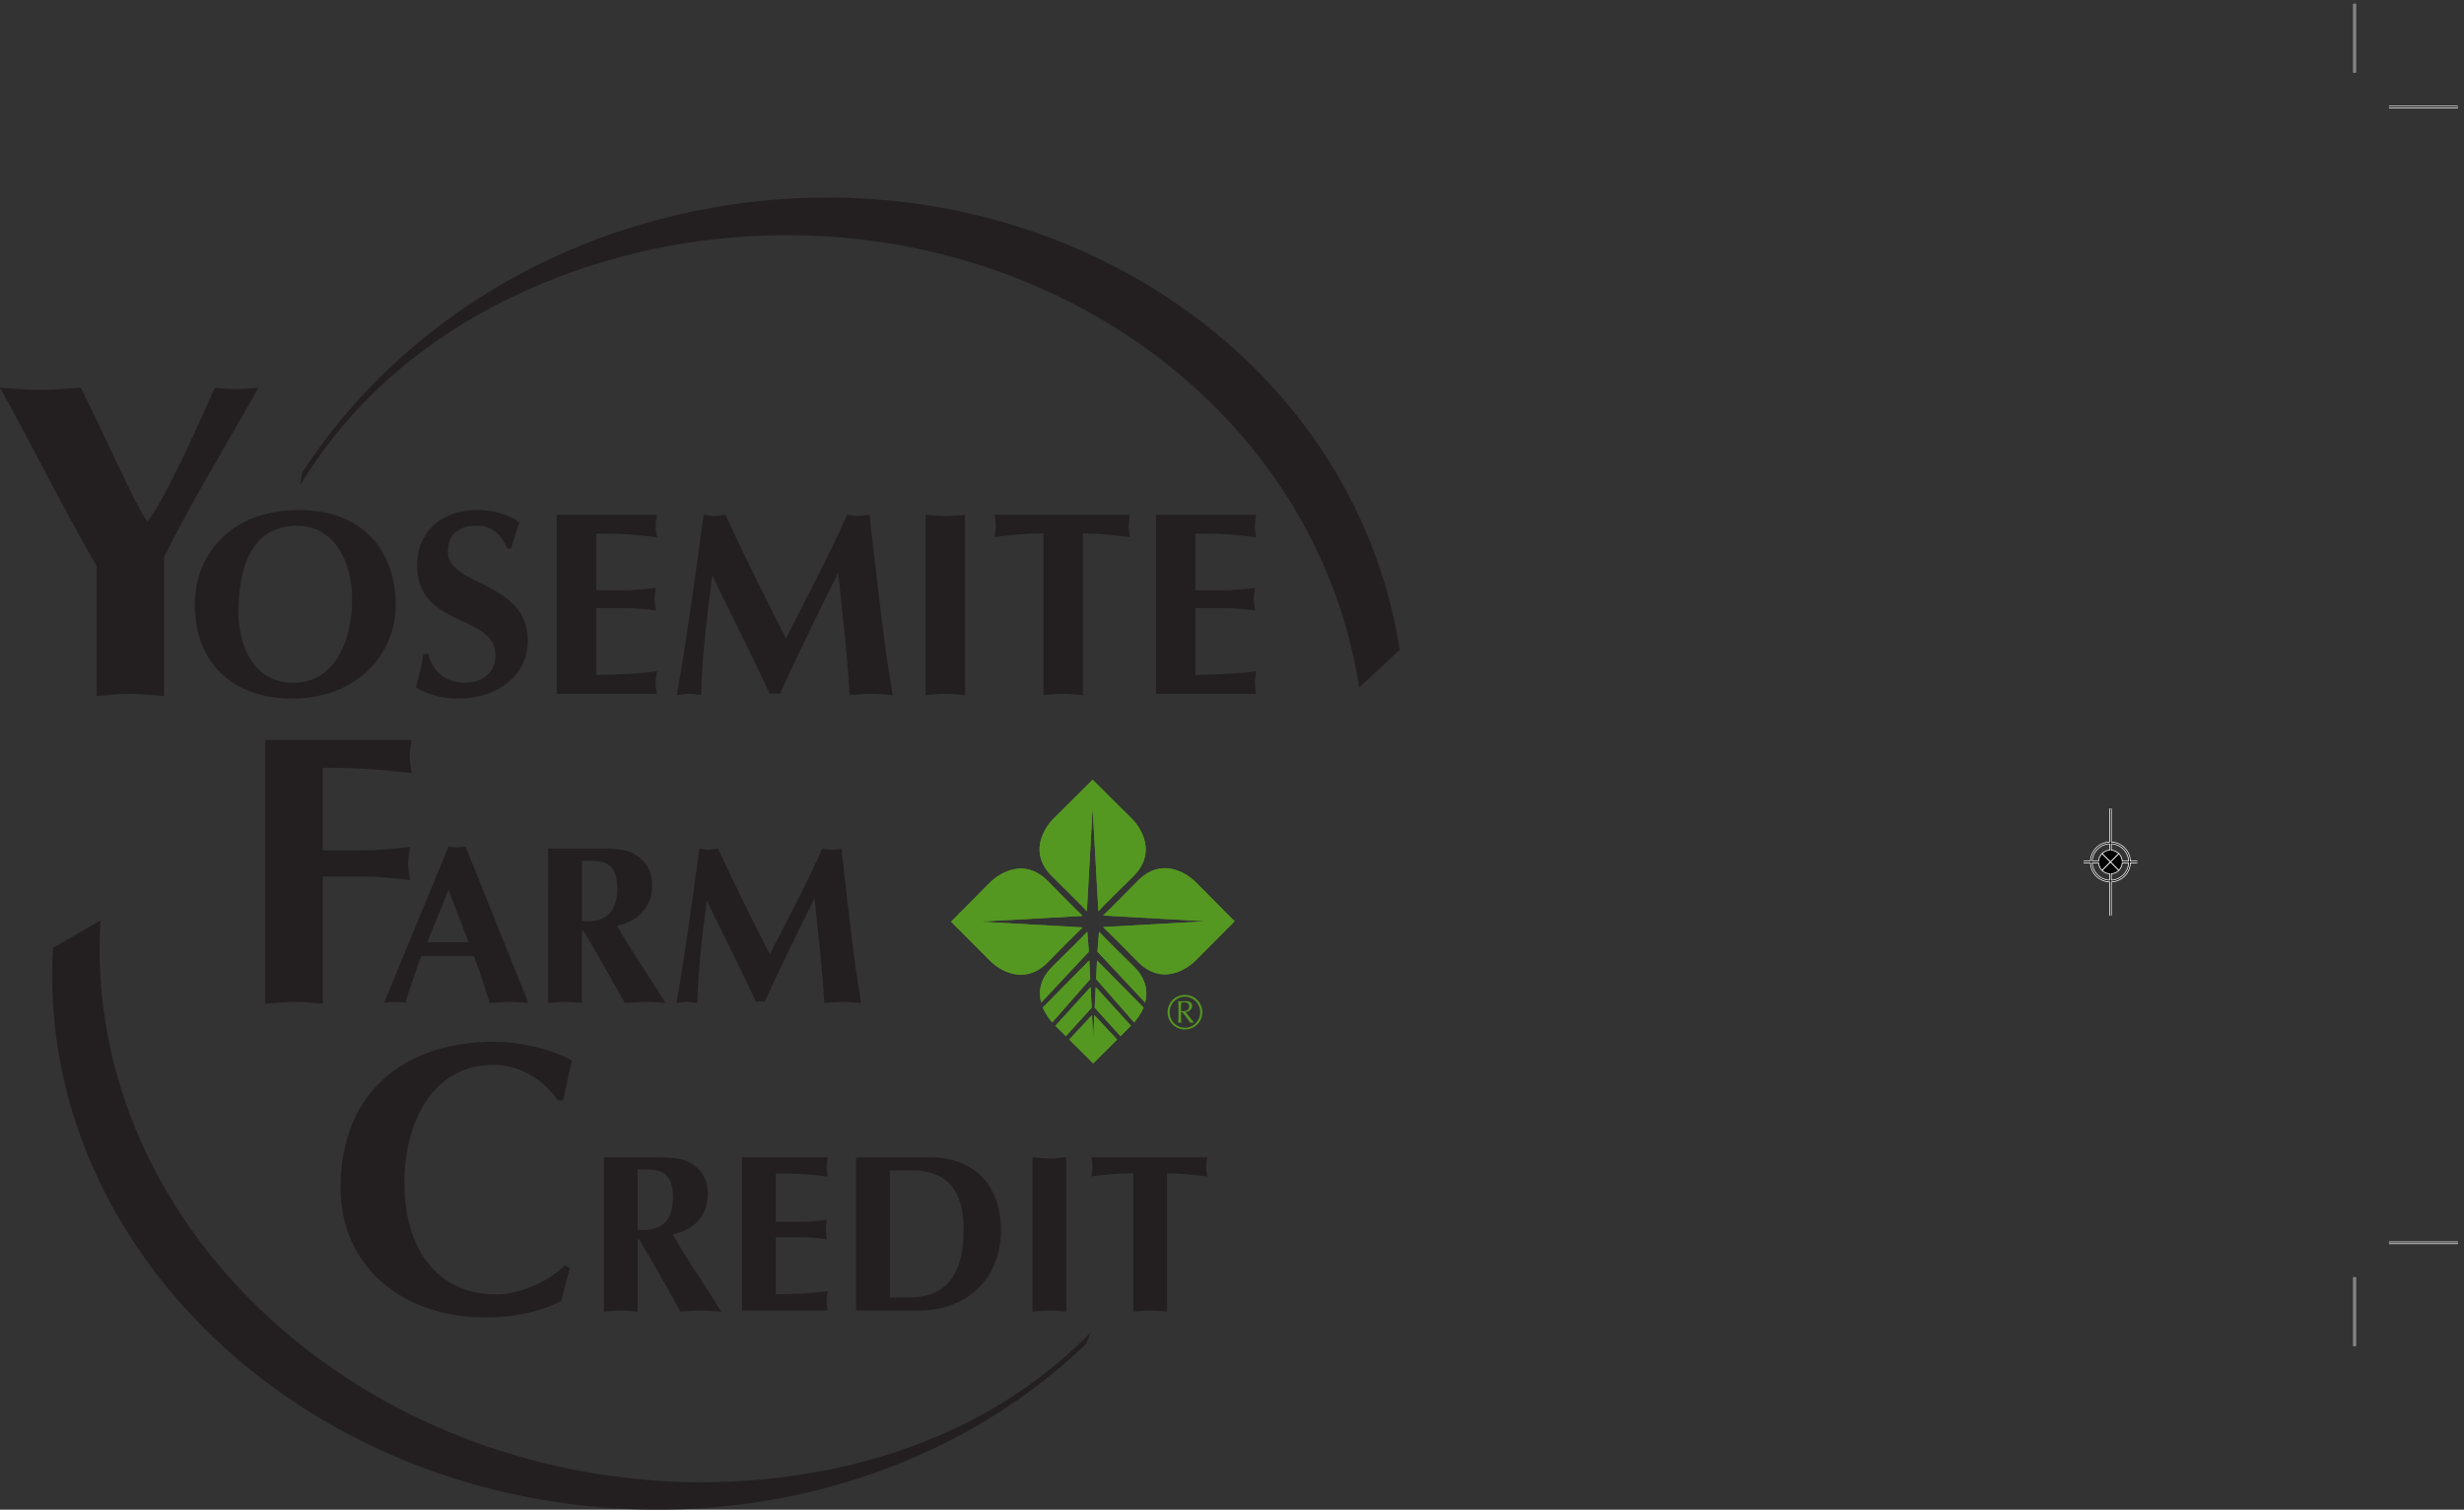 <?xml version="1.0" encoding="UTF-8" standalone="no"?>
<!-- Created with Inkscape (http://www.inkscape.org/) -->

<svg
   version="1.1"
   id="svg1"
   width="857.013"
   height="525.067"
   viewBox="0 0 857.013 525.067"
   sodipodi:docname="YFC BLK.GRN Vector Art.eps"
   xmlns:inkscape="http://www.inkscape.org/namespaces/inkscape"
   xmlns:sodipodi="http://sodipodi.sourceforge.net/DTD/sodipodi-0.dtd"
   xmlns="http://www.w3.org/2000/svg"
   xmlns:svg="http://www.w3.org/2000/svg">
  <rect x="0" y="0" width="857.013" height="525.067" fill="#333333" stroke="none"/>
  <defs
     id="defs1" />
  <sodipodi:namedview
     id="namedview1"
     pagecolor="#ffffff"
     bordercolor="#000000"
     borderopacity="0.25"
     inkscape:showpageshadow="2"
     inkscape:pageopacity="0.0"
     inkscape:pagecheckerboard="0"
     inkscape:deskcolor="#d1d1d1">
    <inkscape:page
       x="0"
       y="0"
       inkscape:label="1"
       id="page1"
       width="857.013"
       height="525.067"
       margin="0"
       bleed="0" />
  </sodipodi:namedview>
  <g
     id="g1"
     inkscape:groupmode="layer"
     inkscape:label="1">
    <g
       id="group-R5">
      <path
         id="path2"
         d="M 2852.32,463.582 C 2470.52,73.871 1942.69,61.27 1729.38,74.961 873.902,129.82 217.332,786.09 262.77,1540.71 l -124.047,-71.3 C 93.281,714.762 749.891,58.531 1605.33,3.672 2091.88,-27.551 2537.95,142.539 2840.61,433.871"
         style="fill:#231f20;fill-opacity:1;fill-rule:nonzero;stroke:none"
         transform="matrix(0.133,0,0,-0.133,0,525.067)" />
      <path
         id="path3"
         d="m 784.82,2678.92 c 288.7,475.52 802.68,602.01 1014.46,634.24 849.21,128.97 1635.16,-391.89 1755.35,-1163.2 l 105.85,98.68 c -120.15,771.4 -906.1,1292.06 -1755.42,1163.09 -483.03,-73.35 -882.57,-341.08 -1115.247,-700.32"
         style="fill:#231f20;fill-opacity:1;fill-rule:nonzero;stroke:none"
         transform="matrix(0.133,0,0,-0.133,0,525.067)" />
      <path
         id="path4"
         d="m 2858.69,1229.98 3.16,63.27 59.51,-63.94 -62.44,-62.03 h -0.23 l -62.47,62.03 59.55,63.94 3.15,-63.27"
         style="fill:#559821;fill-opacity:1;fill-rule:nonzero;stroke:none"
         transform="matrix(0.133,0,0,-0.133,0,525.067)" />
      <path
         id="path5"
         d="m 2854.79,1312.83 -2.7,53.88 -92.08,-101.27 27.35,-27.17 67.43,74.56"
         style="fill:#559821;fill-opacity:1;fill-rule:nonzero;stroke:none"
         transform="matrix(0.133,0,0,-0.133,0,525.067)" />
      <path
         id="path6"
         d="m 2851.08,1387.46 -2.48,48.78 -121.42,-123.07 c 7.01,-17.37 18.72,-32.23 24.5,-38.91 l 99.4,113.2"
         style="fill:#559821;fill-opacity:1;fill-rule:nonzero;stroke:none"
         transform="matrix(0.133,0,0,-0.133,0,525.067)" />
      <path
         id="path7"
         d="m 2847.47,1459.17 -4.08,52.23 c 0,0 -14.64,-16.21 -90.43,-90.43 -34.34,-33.73 -37.26,-67.73 -30.1,-94.89 l 124.61,133.09"
         style="fill:#559821;fill-opacity:1;fill-rule:nonzero;stroke:none"
         transform="matrix(0.133,0,0,-0.133,0,525.067)" />
      <path
         id="path8"
         d="m 2862.78,1312.83 2.71,53.88 92.08,-101.27 -27.39,-27.17 -67.4,74.56"
         style="fill:#559821;fill-opacity:1;fill-rule:nonzero;stroke:none"
         transform="matrix(0.133,0,0,-0.133,0,525.067)" />
      <path
         id="path9"
         d="m 2866.54,1387.46 2.36,48.78 121.5,-123.07 c -7.02,-17.37 -18.73,-32.23 -24.54,-38.91 l -99.32,113.2"
         style="fill:#559821;fill-opacity:1;fill-rule:nonzero;stroke:none"
         transform="matrix(0.133,0,0,-0.133,0,525.067)" />
      <path
         id="path10"
         d="m 2870.06,1459.17 4.09,52.23 c 0,0 14.68,-16.21 90.43,-90.43 34.37,-33.73 37.19,-67.73 30.1,-94.89 l -124.62,133.09"
         style="fill:#559821;fill-opacity:1;fill-rule:nonzero;stroke:none"
         transform="matrix(0.133,0,0,-0.133,0,525.067)" />
      <path
         id="path11"
         d="m 3161.91,1539.02 -277.14,-15.42 c 0,0 16.25,-14.71 90.51,-90.43 74.22,-75.72 149.94,1.5 149.94,1.5 l 103.37,103.93 v 0.12 l -103.37,104.01 c 0,0 -75.72,77.18 -149.94,1.46 -74.26,-75.75 -90.51,-90.46 -90.51,-90.46 l 277.14,-15.43"
         style="fill:#559821;fill-opacity:1;fill-rule:nonzero;stroke:none"
         transform="matrix(0.133,0,0,-0.133,0,525.067)" />
      <path
         id="path12"
         d="m 2554.16,1537.37 277.03,15.38 c 0,0 -16.13,14.75 -90.39,90.47 -74.26,75.72 -150.05,-1.47 -150.05,-1.47 l -103.34,-104.01 v -0.11 l 103.34,-103.9 c 0,0 75.79,-77.22 150.05,-1.5 74.26,75.68 90.39,90.39 90.39,90.39 l -277.03,15.5"
         style="fill:#559821;fill-opacity:1;fill-rule:nonzero;stroke:none"
         transform="matrix(0.133,0,0,-0.133,0,525.067)" />
      <path
         id="path13"
         d="m 2857.04,1842.05 15.43,-276.99 c 0,0 14.7,16.13 90.46,90.39 75.76,74.26 -1.46,149.98 -1.46,149.98 l -104.09,103.41 -103.97,-103.41 c 0,0 -77.23,-75.72 -1.43,-149.98 75.65,-74.26 90.32,-90.39 90.32,-90.39 l 15.49,278.49"
         style="fill:#559821;fill-opacity:1;fill-rule:nonzero;stroke:none"
         transform="matrix(0.133,0,0,-0.133,0,525.067)" />
      <path
         id="path14"
         d="m 2858.69,1229.98 3.16,63.27 59.51,-63.94 -62.44,-62.03 h -0.23 l -62.47,62.03 59.55,63.94 3.15,-63.27"
         style="fill:#559821;fill-opacity:1;fill-rule:nonzero;stroke:none"
         transform="matrix(0.133,0,0,-0.133,0,525.067)" />
      <path
         id="path15"
         d="m 2854.79,1312.83 -2.7,53.88 -92.08,-101.27 27.35,-27.17 67.43,74.56"
         style="fill:#559821;fill-opacity:1;fill-rule:nonzero;stroke:none"
         transform="matrix(0.133,0,0,-0.133,0,525.067)" />
      <path
         id="path16"
         d="m 2851.08,1387.46 -2.48,48.78 -121.42,-123.07 c 7.01,-17.37 18.72,-32.23 24.5,-38.91 l 99.4,113.2"
         style="fill:#559821;fill-opacity:1;fill-rule:nonzero;stroke:none"
         transform="matrix(0.133,0,0,-0.133,0,525.067)" />
      <path
         id="path17"
         d="m 2847.47,1459.17 -4.08,52.23 c 0,0 -14.64,-16.21 -90.43,-90.43 -34.34,-33.73 -37.26,-67.73 -30.1,-94.89 l 124.61,133.09"
         style="fill:#559821;fill-opacity:1;fill-rule:nonzero;stroke:none"
         transform="matrix(0.133,0,0,-0.133,0,525.067)" />
      <path
         id="path18"
         d="m 2862.78,1312.83 2.71,53.88 92.08,-101.27 -27.39,-27.17 -67.4,74.56"
         style="fill:#559821;fill-opacity:1;fill-rule:nonzero;stroke:none"
         transform="matrix(0.133,0,0,-0.133,0,525.067)" />
      <path
         id="path19"
         d="m 2866.54,1387.46 2.36,48.78 121.5,-123.07 c -7.02,-17.37 -18.73,-32.23 -24.54,-38.91 l -99.32,113.2"
         style="fill:#559821;fill-opacity:1;fill-rule:nonzero;stroke:none"
         transform="matrix(0.133,0,0,-0.133,0,525.067)" />
      <path
         id="path20"
         d="m 2870.06,1459.17 4.09,52.23 c 0,0 14.68,-16.21 90.43,-90.43 34.37,-33.73 37.19,-67.73 30.1,-94.89 l -124.62,133.09"
         style="fill:#559821;fill-opacity:1;fill-rule:nonzero;stroke:none"
         transform="matrix(0.133,0,0,-0.133,0,525.067)" />
      <path
         id="path21"
         d="m 3161.91,1539.02 -277.14,-15.42 c 0,0 16.25,-14.71 90.51,-90.43 74.22,-75.72 149.94,1.5 149.94,1.5 l 103.37,103.93 v 0.12 l -75.49,76.02 -27.88,27.99 c 0,0 -75.72,77.18 -149.94,1.46 -74.26,-75.75 -90.51,-90.46 -90.51,-90.46 l 277.14,-15.43"
         style="fill:#559821;fill-opacity:1;fill-rule:nonzero;stroke:none"
         transform="matrix(0.133,0,0,-0.133,0,525.067)" />
      <path
         id="path22"
         d="m 2554.16,1537.37 277.03,15.38 c 0,0 -16.13,14.75 -90.39,90.47 -74.26,75.72 -150.05,-1.47 -150.05,-1.47 l -103.34,-104.01 v -0.11 l 103.34,-103.9 c 0,0 75.79,-77.22 150.05,-1.5 74.26,75.68 90.39,90.39 90.39,90.39 l -277.03,15.5"
         style="fill:#559821;fill-opacity:1;fill-rule:nonzero;stroke:none"
         transform="matrix(0.133,0,0,-0.133,0,525.067)" />
      <path
         id="path23"
         d="m 2857.04,1842.05 15.43,-276.99 c 0,0 14.7,16.13 90.46,90.39 75.76,74.26 -1.46,149.98 -1.46,149.98 l -104.09,103.41 -103.97,-103.41 c 0,0 -77.23,-75.72 -1.43,-149.98 75.65,-74.26 90.32,-90.39 90.32,-90.39 l 15.49,278.49"
         style="fill:#559821;fill-opacity:1;fill-rule:nonzero;stroke:none"
         transform="matrix(0.133,0,0,-0.133,0,525.067)" />
      <path
         id="path24"
         d="m 3090.62,1303.64 c 0.98,-0.11 2.03,-0.11 3.19,-0.11 2.25,0 4.28,0.22 6.15,0.63 1.92,0.49 3.61,1.28 5.07,2.29 1.46,0.94 2.66,2.29 3.53,3.94 0.82,1.62 1.27,3.64 1.27,5.93 0,3.23 -1.09,5.85 -3.26,7.69 -2.18,1.88 -4.99,2.82 -8.52,2.82 -1.65,0 -3.19,-0.08 -4.65,-0.26 -1.5,-0.04 -2.93,-0.19 -4.13,-0.42 -0.19,-1.87 -0.34,-3.9 -0.52,-5.96 -0.15,-1.99 -0.23,-3.98 -0.23,-5.93 v -10.25 c 0.41,-0.15 1.09,-0.33 2.1,-0.37 z m -8.97,18.01 c -0.18,3.08 -0.41,5.89 -0.63,8.18 1.68,-0.15 3.37,-0.26 5.17,-0.41 1.69,-0.15 3.46,-0.19 5.22,-0.19 1.65,0 3.45,0.04 5.14,0.34 1.73,0.15 3.41,0.26 5.14,0.26 2.18,0 4.24,-0.19 6.23,-0.71 1.91,-0.49 3.6,-1.32 5.03,-2.37 1.42,-1.05 2.55,-2.32 3.45,-3.94 0.83,-1.54 1.24,-3.41 1.24,-5.66 0,-2.48 -0.64,-4.77 -1.77,-6.65 -1.31,-2.02 -2.77,-3.6 -4.54,-4.87 -1.83,-1.39 -3.67,-2.37 -5.62,-3.04 -2.03,-0.64 -3.83,-1.05 -5.45,-1.13 1.77,-1.99 3.61,-4.39 5.6,-7.09 2.06,-2.7 4.12,-5.4 6.22,-8.07 2.07,-2.66 4.09,-5.1 5.97,-7.31 1.88,-2.25 3.45,-3.98 4.69,-5.03 v -0.64 c -0.9,0.19 -1.8,0.34 -2.66,0.45 -0.75,0.15 -1.5,0.19 -2.18,0.19 -1.13,0 -2.85,-0.19 -4.95,-0.64 -3.12,4.54 -6.34,9.01 -9.72,13.58 -3.34,4.47 -6.87,8.97 -10.62,13.59 h -4.09 v -8.9 c 0,-6.11 0.23,-12.19 0.75,-18.27 -1.73,0.45 -3.08,0.64 -4.01,0.64 -1.17,0 -2.56,-0.19 -4.24,-0.64 0.15,2.93 0.33,5.89 0.6,8.89 0.18,2.97 0.3,5.89 0.3,8.82 v 21.73 c 0,2.81 -0.04,5.81 -0.27,8.89 z m -19.85,-36.59 c 2.07,-4.95 4.92,-9.26 8.48,-12.94 3.61,-3.68 7.85,-6.6 12.72,-8.74 4.99,-2.18 10.21,-3.19 15.76,-3.19 5.59,0 10.81,1.01 15.73,3.19 4.91,2.14 9.15,5.06 12.72,8.74 3.64,3.68 6.45,7.99 8.51,12.94 2.11,4.96 3.04,10.17 3.04,15.8 0,5.59 -0.93,10.85 -3.04,15.76 -2.06,4.92 -4.87,9.27 -8.51,12.95 -3.57,3.67 -7.81,6.56 -12.72,8.7 -4.92,2.14 -10.14,3.27 -15.73,3.27 -5.55,0 -10.77,-1.13 -15.76,-3.27 -4.87,-2.14 -9.11,-5.03 -12.72,-8.7 -3.56,-3.68 -6.41,-8.03 -8.48,-12.95 -2.06,-4.91 -3.03,-10.17 -3.03,-15.76 0,-5.63 0.97,-10.84 3.03,-15.8 z m -4.84,33.44 c 2.29,5.59 5.56,10.35 9.68,14.44 4.09,4.09 8.94,7.36 14.45,9.76 5.55,2.33 11.41,3.53 17.67,3.53 6.23,0 12.12,-1.2 17.68,-3.53 5.51,-2.4 10.35,-5.67 14.44,-9.76 4.13,-4.09 7.36,-8.85 9.68,-14.44 2.41,-5.52 3.61,-11.41 3.61,-17.64 0,-6.34 -1.2,-12.27 -3.61,-17.78 -2.32,-5.48 -5.55,-10.21 -9.68,-14.34 -4.09,-4.01 -8.93,-7.2 -14.44,-9.45 -5.56,-2.29 -11.45,-3.49 -17.68,-3.49 -6.26,0 -12.12,1.2 -17.67,3.49 -5.51,2.25 -10.36,5.44 -14.45,9.45 -4.12,4.13 -7.39,8.86 -9.68,14.34 -2.36,5.51 -3.6,11.44 -3.6,17.78 0,6.23 1.24,12.12 3.6,17.64"
         style="fill:#559821;fill-opacity:1;fill-rule:nonzero;stroke:none"
         transform="matrix(0.133,0,0,-0.133,0,525.067)" />
      <path
         id="path25"
         d="M 252.789,2467.36 C 164.609,2619.03 87.016,2777.71 0,2934.03 c 35.309,-2.32 70.578,-5.85 105.813,-5.85 35.308,0 70.503,3.53 105.816,5.85 31.742,-64.61 67.012,-139.88 99.922,-209.22 31.742,-65.82 59.961,-123.45 74.066,-141.09 44.692,55.27 131.707,250.43 176.36,350.31 18.796,-2.32 37.632,-3.53 57.597,-3.53 18.836,0 37.672,1.21 56.469,3.53 C 591.355,2783.57 503.18,2641.32 429.145,2490.82 V 2127.6 c -29.418,2.32 -58.797,5.85 -88.176,5.85 -29.418,0 -58.797,-3.53 -88.18,-5.85"
         style="fill:#231f20;fill-opacity:1;fill-rule:nonzero;stroke:none"
         transform="matrix(0.133,0,0,-0.133,0,525.067)" />
      <path
         id="path26"
         d="m 623.738,2346.69 c 0,-89.42 40.524,-184.35 143.711,-184.35 105.926,0 153.356,105.93 153.356,220.11 0,88.67 -41.239,190.46 -144.387,190.46 -95.609,0 -152.68,-72.19 -152.68,-226.22 z m 140.258,-225.58 c -151.93,0 -254.402,89.37 -254.402,245.47 0,136.84 99.699,247.57 270.953,247.57 195.976,0 253.763,-138.19 254.443,-244.8 0.67,-134.06 -102.443,-248.24 -270.994,-248.24"
         style="fill:#231f20;fill-opacity:1;fill-rule:nonzero;stroke:none"
         transform="matrix(0.133,0,0,-0.133,0,525.067)" />
      <path
         id="path27"
         d="m 1326.05,2513.07 c -13.74,36.47 -39.93,59.84 -79.06,59.84 -54.34,0 -75.65,-28.21 -75.65,-67.39 0,-92.86 209.04,-75.64 209.04,-233.16 0,-87.99 -75.65,-151.25 -182.25,-151.25 -37.82,0 -78.42,8.89 -110.69,29.56 8.18,28.9 15.8,57.75 19.93,87.36 h 13.05 c 10.28,-47.47 47.47,-75.69 94.9,-75.69 42.66,0 80.45,24.05 80.45,71.56 0,110.01 -204.95,70.13 -204.95,235.83 0,79.06 54.37,144.42 158.91,144.42 49.49,0 93.54,-18.57 108.66,-32.94 -8.29,-22.07 -15.12,-44.77 -22.06,-68.14"
         style="fill:#231f20;fill-opacity:1;fill-rule:nonzero;stroke:none"
         transform="matrix(0.133,0,0,-0.133,0,525.067)" />
      <path
         id="path28"
         d="m 1718.12,2601.81 c -1.35,-9.65 -3.45,-19.97 -3.45,-29.61 0,-9.6 2.1,-19.92 3.45,-29.57 -41.91,5.52 -88.67,11 -158.83,9.65 v -147.84 h 71.52 c 30.91,0 59.09,2.7 84.61,6.19 -1.39,-9.64 -3.49,-19.96 -3.49,-29.57 0,-9.64 2.1,-20 3.49,-29.6 -25.52,3.45 -53.7,6.19 -84.61,6.19 h -71.52 v -174.71 c 70.16,0.75 116.92,4.2 158.83,9.68 -1.35,-9.68 -3.45,-19.92 -3.45,-29.56 0,-9.65 2.1,-20 3.45,-29.61 H 1456.1 v 468.36"
         style="fill:#231f20;fill-opacity:1;fill-rule:nonzero;stroke:none"
         transform="matrix(0.133,0,0,-0.133,0,525.067)" />
      <path
         id="path29"
         d="m 2215.41,2601.81 c 9.64,-1.39 19.28,-3.46 28.93,-3.46 9.6,0 19.92,2.07 29.57,3.46 21.35,-185.03 37.11,-334.97 60.52,-471.81 -19.29,1.42 -37.79,3.45 -57.15,3.45 -19.21,0 -36.39,-2.03 -55.64,-3.45 -5.48,109.38 -19.25,214.59 -29.61,320.52 -52.23,-105.22 -103.82,-210.47 -152.64,-317.07 -8.93,1.35 -17.19,2.1 -26.15,0 -44.02,94.93 -98.31,201.5 -150.58,309.45 -15.84,-120.97 -26.83,-216.62 -28.89,-312.9 -11.04,1.42 -21.32,3.45 -32.35,3.45 -10.99,0 -20.6,-2.03 -31.59,-3.45 24.72,138.27 46.71,297.81 70.13,471.81 9.64,-1.39 18.53,-3.46 28.14,-3.46 9.68,0 19.29,2.07 28.93,3.46 49.53,-107.96 103.82,-215.27 158.23,-323.22 49.49,97.63 107.92,205.62 160.15,323.22"
         style="fill:#231f20;fill-opacity:1;fill-rule:nonzero;stroke:none"
         transform="matrix(0.133,0,0,-0.133,0,525.067)" />
      <path
         id="path30"
         d="m 2420.54,2601.81 c 17.23,-1.39 34.37,-3.46 51.6,-3.46 17.18,0 34.41,2.07 51.59,3.46 V 2130 c -17.18,1.42 -34.41,3.45 -51.59,3.45 -17.23,0 -34.37,-2.03 -51.6,-3.45"
         style="fill:#231f20;fill-opacity:1;fill-rule:nonzero;stroke:none"
         transform="matrix(0.133,0,0,-0.133,0,525.067)" />
      <path
         id="path31"
         d="m 2831.87,2130 c -17.23,1.42 -34.41,3.45 -51.64,3.45 -17.14,0 -34.33,-2.03 -51.55,-3.45 v 422.95 c -48.82,0 -92.12,-4.8 -127.88,-9.64 1.39,9.64 3.38,19.29 3.38,29.6 0,9.65 -1.99,19.25 -3.38,28.9 h 354.14 c -1.35,-9.65 -3.49,-19.25 -3.49,-28.9 0,-10.31 2.14,-19.96 3.49,-29.6 -40.56,4.84 -81.16,9.64 -123.07,9.64"
         style="fill:#231f20;fill-opacity:1;fill-rule:nonzero;stroke:none"
         transform="matrix(0.133,0,0,-0.133,0,525.067)" />
      <path
         id="path32"
         d="m 3285.14,2601.81 c -1.35,-9.65 -3.38,-19.97 -3.38,-29.61 0,-9.6 2.03,-19.92 3.38,-29.57 -41.91,5.52 -88.67,11 -158.83,9.65 v -147.84 h 71.51 c 30.96,0 59.18,2.7 84.62,6.19 -1.43,-9.64 -3.42,-19.96 -3.42,-29.57 0,-9.64 1.99,-20 3.42,-29.6 -25.44,3.45 -53.66,6.19 -84.62,6.19 h -71.51 v -174.71 c 70.16,0.75 116.92,4.2 158.83,9.68 -1.35,-9.68 -3.38,-19.92 -3.38,-29.56 0,-9.65 2.03,-20 3.38,-29.61 h -262.02 v 468.36"
         style="fill:#231f20;fill-opacity:1;fill-rule:nonzero;stroke:none"
         transform="matrix(0.133,0,0,-0.133,0,525.067)" />
      <path
         id="path33"
         d="m 844.145,1322.93 c -25.102,2.02 -50.243,4.99 -75.383,4.99 -25.141,0 -50.242,-2.97 -75.344,-4.99 v 689.73 h 383.032 c -2.03,-14.07 -5.03,-29.11 -5.03,-43.22 0,-14.07 3,-29.19 5.03,-43.23 -61.35,6.98 -126.716,14.04 -232.305,14.04 v -216.17 h 106.601 c 39.176,0 79.394,4.05 121.654,9.12 -2.03,-14.15 -5.03,-29.23 -5.03,-43.3 0,-14.08 3,-29.12 5.03,-43.23 -42.26,4.01 -82.478,9.08 -122.666,9.08 H 844.145"
         style="fill:#231f20;fill-opacity:1;fill-rule:nonzero;stroke:none"
         transform="matrix(0.133,0,0,-0.133,0,525.067)" />
      <path
         id="path34"
         d="m 1225.26,1483.9 -52.34,137.14 -55.31,-137.14 z m -123.56,-35.87 c -15.31,-44.77 -29.98,-81.24 -41.16,-121.88 -9.38,0.68 -18.28,1.77 -27.69,1.77 -9.42,0 -18.84,-1.09 -28.26,-1.77 l 168.33,407.87 c 7.65,-1.16 14.71,-1.72 22.4,-1.72 7.62,0 14.67,0.56 22.29,1.72 l 164.23,-408.99 c -17.07,1.12 -33.54,2.89 -50.58,2.89 -17.07,0 -33.58,-1.77 -50.65,-2.89 -13.51,43.52 -25.86,83.52 -41.73,123"
         style="fill:#231f20;fill-opacity:1;fill-rule:nonzero;stroke:none"
         transform="matrix(0.133,0,0,-0.133,0,525.067)" />
      <path
         id="path35"
         d="m 1521.8,1539.28 c 61.76,-5.93 92.38,23.49 92.38,84.13 0,8.21 -0.56,16.99 -2.92,29.38 -9.42,48.85 -53.55,44.16 -89.46,44.16 z m -88.29,189.41 h 125.37 c 27.65,0 70.65,1.24 95.34,-11.74 33.55,-17.64 51.22,-44.13 51.22,-84.13 0,-57.71 -37.11,-94.14 -91.82,-106 32.38,-56.47 68.85,-110.61 104.13,-165.28 l 23,-36.51 c -17.68,1.12 -35.31,2.89 -53.59,2.89 -17.67,0 -35.27,-1.77 -52.98,-2.89 l -69.98,123.6 c -8.85,15.91 -25.32,42.92 -38.31,65.25 h -4.09 v -188.85 c -14.67,1.12 -29.38,2.89 -44.12,2.89 -14.75,0 -29.46,-1.77 -44.17,-2.89"
         style="fill:#231f20;fill-opacity:1;fill-rule:nonzero;stroke:none"
         transform="matrix(0.133,0,0,-0.133,0,525.067)" />
      <path
         id="path36"
         d="m 2150.23,1728.69 c 8.22,-1.12 16.47,-2.88 24.73,-2.88 8.25,0 17.07,1.76 25.33,2.88 18.23,-158.27 31.74,-286.56 51.78,-403.66 -16.55,1.12 -32.42,2.89 -48.89,2.89 -16.44,0 -31.19,-1.77 -47.7,-2.89 -4.65,93.54 -16.47,183.59 -25.25,274.25 -44.73,-90.06 -88.89,-180.15 -130.69,-271.36 -7.62,1.27 -14.63,1.8 -22.33,0 -37.63,81.23 -84.12,172.49 -128.89,264.9 -13.5,-103.63 -22.92,-185.39 -24.69,-267.79 -9.45,1.12 -18.27,2.89 -27.72,2.89 -9.39,0 -17.6,-1.77 -27.02,-2.89 21.16,118.27 40,254.81 60,403.66 8.29,-1.12 15.91,-2.88 24.16,-2.88 8.22,0 16.47,1.76 24.69,2.88 42.4,-92.38 88.89,-184.16 135.35,-276.57 42.4,83.56 92.41,175.98 137.14,276.57"
         style="fill:#231f20;fill-opacity:1;fill-rule:nonzero;stroke:none"
         transform="matrix(0.133,0,0,-0.133,0,525.067)" />
      <path
         id="path37"
         d="m 1489.95,632.398 -22.1,-86.488 c -60.3,-31.219 -131.71,-43.23 -199.1,-43.23 -215.19,0 -378.039,132.64 -378.039,338.789 0,262.471 181.009,382.131 400.179,382.131 66.34,0 146.79,-17.14 205.1,-49.3 -9.05,-34.19 -15.09,-68.41 -23.12,-103.56 h -14.11 c -37.18,54.29 -101.53,92.53 -166.86,92.53 -166.9,0 -234.33,-159.89 -234.33,-307.758 0,-171.864 84.54,-292.492 239.36,-292.492 62.29,0 134.71,32.121 179.92,75.421"
         style="fill:#231f20;fill-opacity:1;fill-rule:nonzero;stroke:none"
         transform="matrix(0.133,0,0,-0.133,0,525.067)" />
      <path
         id="path38"
         d="m 1667.54,732.059 c 61.76,-5.887 92.34,23.453 92.34,84.16 0,8.179 -0.52,17 -2.89,29.422 -9.45,48.808 -53.54,44.121 -89.45,44.121 z m -88.29,189.492 h 125.36 c 27.69,0 70.66,1.121 95.35,-11.789 33.51,-17.672 51.18,-44.121 51.18,-84.121 0,-57.711 -37.07,-94.219 -91.78,-106 32.34,-56.469 68.89,-110.582 104.16,-165.332 l 22.89,-36.508 c -17.6,1.199 -35.27,3.008 -53.51,3.008 -17.71,0 -35.34,-1.809 -52.98,-3.008 l -70.02,123.597 c -8.85,15.911 -25.29,42.973 -38.27,65.372 h -4.09 V 517.801 c -14.75,1.199 -29.45,3.008 -44.13,3.008 -14.74,0 -29.45,-1.809 -44.16,-3.008"
         style="fill:#231f20;fill-opacity:1;fill-rule:nonzero;stroke:none"
         transform="matrix(0.133,0,0,-0.133,0,525.067)" />
      <path
         id="path39"
         d="m 2164.71,921.551 c -1.16,-8.262 -2.96,-17.11 -2.96,-25.371 0,-8.219 1.8,-17.032 2.96,-25.25 -35.9,4.691 -75.94,9.379 -135.94,8.218 V 752.621 h 61.2 c 26.49,0 50.62,2.359 72.38,5.289 -1.13,-8.219 -2.93,-17.039 -2.93,-25.289 0,-8.262 1.8,-17.109 2.93,-25.332 -21.76,2.93 -45.89,5.293 -72.38,5.293 h -61.2 V 563.129 c 60,0.601 100.04,3.531 135.94,8.262 -1.16,-8.262 -2.96,-17.082 -2.96,-25.371 0,-8.219 1.8,-17.032 2.96,-25.211 h -224.19 v 400.742"
         style="fill:#231f20;fill-opacity:1;fill-rule:nonzero;stroke:none"
         transform="matrix(0.133,0,0,-0.133,0,525.067)" />
      <path
         id="path40"
         d="m 2327.04,554.91 h 50.05 c 81.24,0 143,40.602 143,178.309 0,110.652 -52.34,154.179 -135.31,154.179 h -57.74 z m 113.02,366.641 c 125.96,-4.731 177.74,-92.422 177.74,-188.93 0,-133.019 -93.54,-211.812 -214.22,-211.812 h -164.83 v 400.742"
         style="fill:#231f20;fill-opacity:1;fill-rule:nonzero;stroke:none"
         transform="matrix(0.133,0,0,-0.133,0,525.067)" />
      <path
         id="path41"
         d="m 2700.05,921.551 c 14.71,-1.199 29.42,-3.012 44.16,-3.012 14.71,0 29.42,1.813 44.13,3.012 v -403.75 c -14.71,1.199 -29.42,3.008 -44.13,3.008 -14.74,0 -29.45,-1.809 -44.16,-3.008"
         style="fill:#231f20;fill-opacity:1;fill-rule:nonzero;stroke:none"
         transform="matrix(0.133,0,0,-0.133,0,525.067)" />
      <path
         id="path42"
         d="m 3051.94,517.801 c -14.75,1.199 -29.42,3.008 -44.17,3.008 -14.63,0 -29.42,-1.809 -44.09,-3.008 V 879.75 c -41.83,0 -78.91,-4.129 -109.49,-8.301 1.24,8.301 2.93,16.512 2.93,25.41 0,8.211 -1.69,16.43 -2.93,24.692 h 303.15 c -1.24,-8.262 -3,-16.481 -3,-24.692 0,-8.898 1.76,-17.109 3,-25.41 -34.79,4.172 -69.5,8.301 -105.4,8.301"
         style="fill:#231f20;fill-opacity:1;fill-rule:nonzero;stroke:none"
         transform="matrix(0.133,0,0,-0.133,0,525.067)" />
      <path
         id="path43"
         d="m 6157.6,3757.96 v 180 m 90,-270 h 180 m -270,-3059.999 v -180 m 90,270 h 180"
         style="fill:none;stroke:#ffffff;stroke-width:6.5;stroke-linecap:butt;stroke-linejoin:miter;stroke-miterlimit:10;stroke-dasharray:none;stroke-opacity:1"
         transform="matrix(0.133,0,0,-0.133,0,525.067)" />
      <path
         id="path44"
         d="m 6157.6,3757.96 v 180 m 90,-270 h 180 m -270,-3059.999 v -180 m 90,270 h 180"
         style="fill:none;stroke:#000000;stroke-width:2.5;stroke-linecap:butt;stroke-linejoin:miter;stroke-miterlimit:10;stroke-dasharray:none;stroke-opacity:1"
         transform="matrix(0.133,0,0,-0.133,0,525.067)" />
      <path
         id="path45"
         d="m 5519.04,1833.75 v -280 m 70,140 h -140"
         style="fill:none;stroke:#ffffff;stroke-width:6.5;stroke-linecap:butt;stroke-linejoin:miter;stroke-miterlimit:10;stroke-dasharray:none;stroke-opacity:1"
         transform="matrix(0.133,0,0,-0.133,0,525.067)" />
      <path
         id="path46"
         d="m 5519.04,1643.75 c -27.62,0 -50,22.39 -50,50 0,27.62 22.38,50 50,50 27.61,0 50,-22.38 50,-50 0,-27.61 -22.39,-50 -50,-50 z"
         style="fill:none;stroke:#ffffff;stroke-width:6.5;stroke-linecap:butt;stroke-linejoin:miter;stroke-miterlimit:10;stroke-dasharray:none;stroke-opacity:1"
         transform="matrix(0.133,0,0,-0.133,0,525.067)" />
      <path
         id="path47"
         d="m 5519.04,1661.75 c -17.67,0 -32,14.33 -32,32 0,17.67 14.33,32 32,32 17.67,0 32,-14.33 32,-32 0,-17.67 -14.33,-32 -32,-32"
         style="fill:#ffffff;fill-opacity:1;fill-rule:nonzero;stroke:none"
         transform="matrix(0.133,0,0,-0.133,0,525.067)" />
      <path
         id="path48"
         d="m 5519.04,1833.75 v -280 m 70,140 h -140"
         style="fill:none;stroke:#000000;stroke-width:2.5;stroke-linecap:butt;stroke-linejoin:miter;stroke-miterlimit:10;stroke-dasharray:none;stroke-opacity:1"
         transform="matrix(0.133,0,0,-0.133,0,525.067)" />
      <path
         id="path49"
         d="m 5519.04,1643.75 c -27.62,0 -50,22.39 -50,50 0,27.62 22.38,50 50,50 27.61,0 50,-22.38 50,-50 0,-27.61 -22.39,-50 -50,-50 z"
         style="fill:none;stroke:#000000;stroke-width:2.5;stroke-linecap:butt;stroke-linejoin:miter;stroke-miterlimit:10;stroke-dasharray:none;stroke-opacity:1"
         transform="matrix(0.133,0,0,-0.133,0,525.067)" />
      <path
         id="path50"
         d="m 5519.04,1663.75 c -16.57,0 -30,13.43 -30,30 0,16.57 13.43,30 30,30 16.57,0 30,-13.43 30,-30 0,-16.57 -13.43,-30 -30,-30"
         style="fill:#000000;fill-opacity:1;fill-rule:nonzero;stroke:none"
         transform="matrix(0.133,0,0,-0.133,0,525.067)" />
      <path
         id="path51"
         d="m 5540.96,1671.83 -43.84,43.84 m 43.84,0 -43.84,-43.84"
         style="fill:none;stroke:#ffffff;stroke-width:2.5;stroke-linecap:butt;stroke-linejoin:miter;stroke-miterlimit:10;stroke-dasharray:none;stroke-opacity:1"
         transform="matrix(0.133,0,0,-0.133,0,525.067)" />
    </g>
  </g>
</svg>
